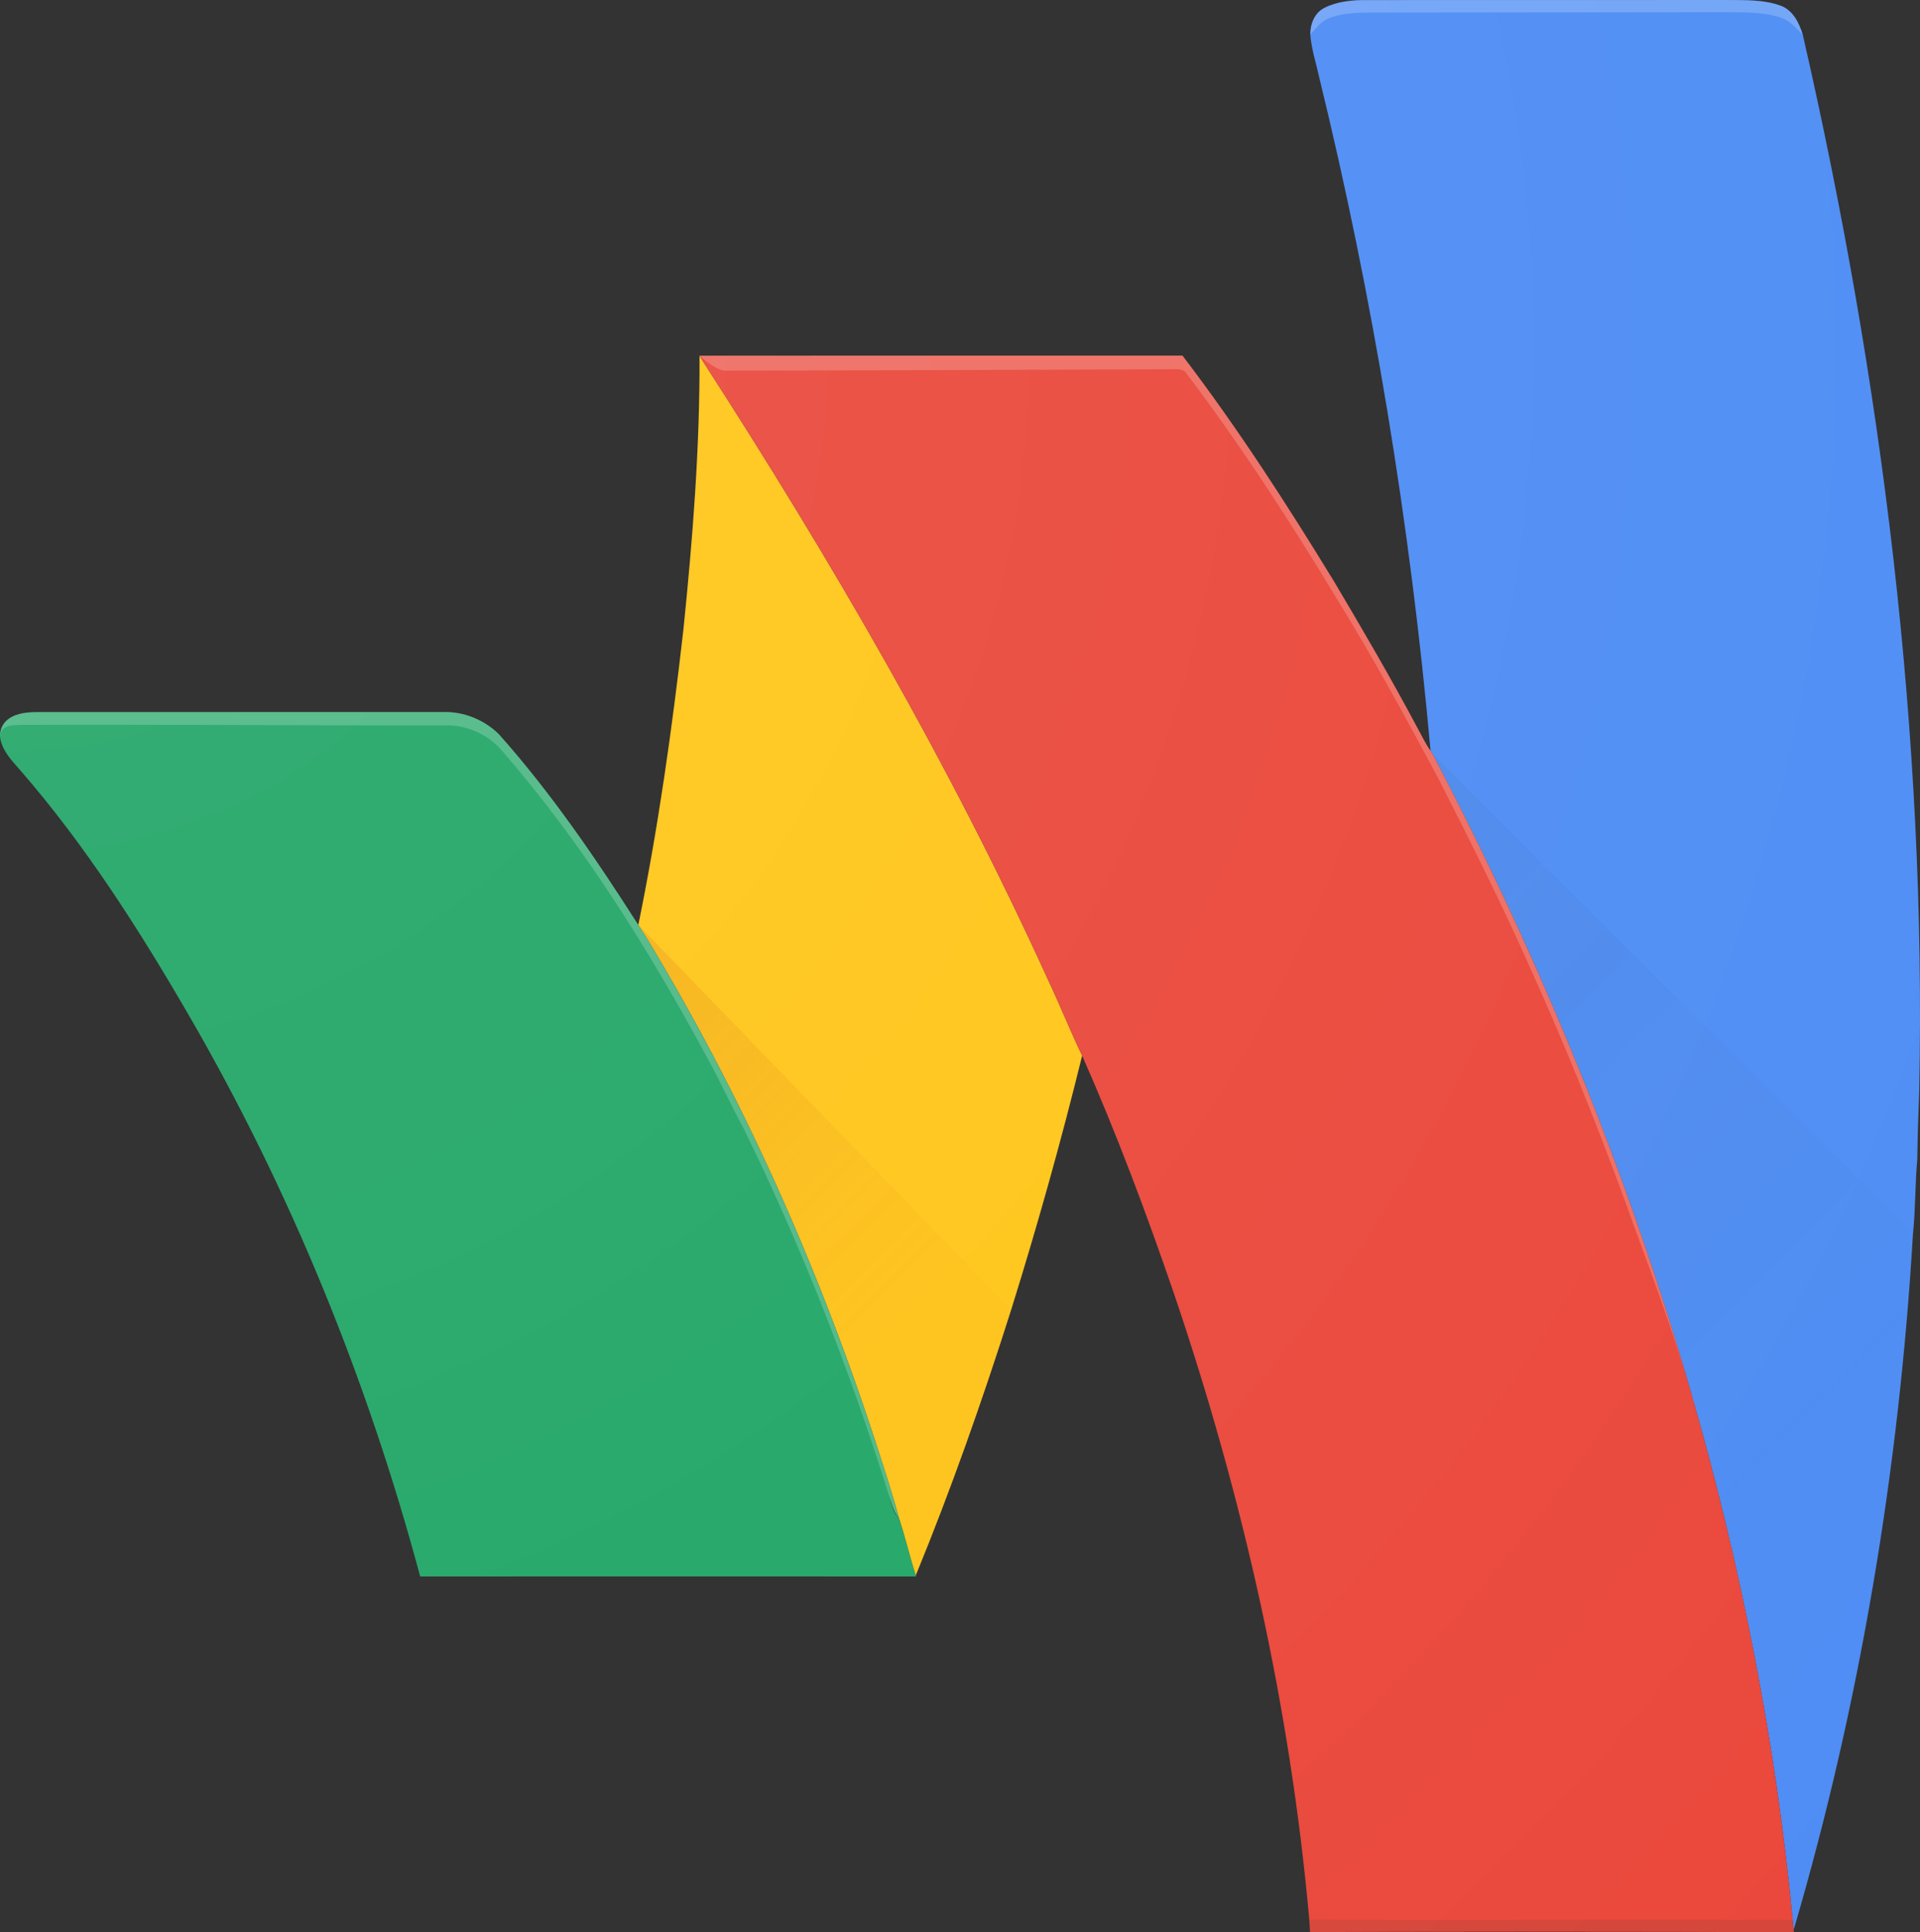 <svg xmlns="http://www.w3.org/2000/svg" viewBox="0 0 186.335 187.561"><rect x="0" y="0" width="186.335" height="187.561" fill="#333333" stroke="none"/><path fill="#FFC516" d="M101.701 95.078C92.2 74.181 80.626 54.295 68.186 35.025c-.074-.125-.222-.377-.296-.502.039 8.897-.662 17.78-1.569 26.628-1.092 9.593-2.437 19.173-4.372 28.632.192.315.389.632.606.933 9.429 15.514 16.865 32.199 22.48 49.453.778 2.393 1.555 4.791 2.22 7.221.595 1.826 1.028 3.703 1.618 5.531 3.467-8.452 6.497-17.078 9.26-25.785 2.544-8.154 4.853-16.379 6.888-24.672-1.167-2.433-2.167-4.947-3.32-7.386z"/><linearGradient id="a" x1="38.063" x2="83.095" y1="84.005" y2="129.036" gradientUnits="userSpaceOnUse"><stop offset="0" stop-color="#bf360c" stop-opacity=".2"/><stop offset="1" stop-color="#bf360c" stop-opacity=".02"/></linearGradient><path fill="url(#a)" d="M98.132 127.135L61.948 89.782c.192.315.389.632.606.933 9.429 15.514 16.865 32.199 22.48 49.453.778 2.393 1.555 4.791 2.22 7.221.595 1.826 1.028 3.703 1.618 5.531 3.467-8.452 6.497-17.078 9.26-25.785z"/><path fill="#20A565" d="M88.872 152.921c-.59-1.828-1.023-3.705-1.618-5.531-.694-.655-.771-1.655-1.069-2.509.299.854.449 1.771 1.069 2.509-.664-2.43-1.442-4.828-2.22-7.221-5.615-17.254-13.051-33.939-22.48-49.453-.218-.301-.414-.618-.606-.933-4.115-6.443-8.436-12.794-13.53-18.513-1.398-1.384-3.377-2.201-5.346-2.157-13.123.002-26.244.005-39.364.005-1 .007-2.078.067-2.912.687-.579.417-.89 1.171-.771 1.861.219 1.27 1.189 2.229 2.014 3.18C8.295 82.061 13.46 90.16 18.251 98.413c9.917 17.081 17.414 35.536 22.529 54.605 16.041-.009 32.083-.007 48.122 0l-.03-.097z"/><path fill="#FFF" fill-opacity=".2" d="M.796 69.804c.833-.62 1.912-.68 2.912-.687 13.121 0 26.241-.002 39.364-.005 1.97-.044 3.948.773 5.346 2.157 5.094 5.719 9.415 12.07 13.53 18.513.192.315.389.632.606.933 9.429 15.514 16.865 32.199 22.48 49.453.778 2.393 1.555 4.791 2.22 7.221-.62-.738-.771-1.655-1.069-2.509-3.789-12.098-8.429-23.941-14.009-35.326-1.236-2.268-2.298-4.624-3.543-6.885-5.738-10.623-12.179-20.96-20.148-30.069-1.331-1.389-3.275-2.25-5.208-2.187-13.417.014-27.836-.1-41.253-.051-1.491 0-2.01.306-1.999 1.303-.067-.697.192-1.444.771-1.861z"/><path fill="#4E8DF5" d="M174.963 3.384c-.349-1.146-.933-2.358-2.122-2.821-1.685-.623-3.513-.542-5.279-.562-11.649 0-23.297.005-34.948.007-1.384-.009-2.831.125-4.083.759-.956.484-1.382 1.567-1.366 2.592.109 1.396.555 2.729.852 4.092 5.254 21.494 8.839 43.396 10.818 65.427.042.065.13.194.171.259 10.406 19.86 19.002 40.697 25.172 62.261 4.793 16.641 8.149 33.708 9.802 50.95.037.319.065.641.097.967 6.446-21.966 10.228-44.706 11.575-67.54.252-2.407.199-4.833.419-7.244.03-2.243.104-4.483.19-6.726.707-34.45-3.614-68.864-11.298-102.421z"/><path fill="#FFF" fill-opacity=".2" d="M128.53.766c1.252-.634 2.699-.768 4.083-.759C144.264.005 155.913 0 167.561 0c1.766.021 3.594-.06 5.279.562 1.19.463 1.773 1.676 2.122 2.821-.646-.632-1.241-1.391-2.136-1.671-1.534-.525-3.185-.495-4.786-.532-11.568.021-23.138.014-34.708.037-1.456 0-2.953.019-4.333.537-.794.289-1.287 1.009-1.835 1.604-.015-1.025.411-2.108 1.366-2.592z"/><linearGradient id="b" x1="101.804" x2="178.192" y1="75.486" y2="151.874" gradientUnits="userSpaceOnUse"><stop offset="0" stop-color="#263238" stop-opacity=".7"/><stop offset="1" stop-color="#263238" stop-opacity=".02"/></linearGradient><path fill="url(#b)" fill-opacity=".1" d="M139.006 73.137c10.406 19.86 19.002 40.697 25.172 62.261 4.793 16.641 8.149 33.708 9.802 50.95.037.319.065.641.097.967 6.446-21.966 10.228-44.706 11.575-67.54l-46.646-46.638z"/><path fill="#EA473A" d="M174.077 187.316c-.032-.326-.06-.648-.097-.967-1.653-17.243-5.008-34.309-9.802-50.95-6.17-21.564-14.766-42.401-25.172-62.261-.042-.065-.13-.194-.171-.259-.516-.711-.872-1.514-1.301-2.275-2.555-4.8-5.295-9.496-8.07-14.171-4.59-7.508-9.367-14.917-14.706-21.916-15.623.009-31.245-.005-46.868.007.074.125.222.377.296.502 12.44 19.27 24.015 39.156 33.516 60.053 1.153 2.439 2.152 4.953 3.319 7.385 3.351 7.573 6.258 15.347 8.943 23.184 6.656 19.638 11.255 40.017 13.102 60.683.019.403.049.81.076 1.217l.102-.002c3.724-.051 34.962-.076 46.854.016l-.021-.246z"/><path fill="#263238" fill-opacity=".1" d="M127.065 186.33c15.636.037 31.275-.028 46.914.019.037.319.065.641.097.967l.021.245c-11.892-.093-23.788-.009-35.682-.039-3.724.021-7.448-.028-11.172.023l-.102.002c-.027-.407-.057-.815-.076-1.217z"/><path fill="#FFF" fill-opacity=".2" d="M67.889 34.522s31.245.002 46.868-.007c5.339 6.999 10.116 14.407 14.706 21.916 2.775 4.675 5.515 9.371 8.071 14.171.428.761.785 1.565 1.301 2.275.042.065.13.194.171.259 10.406 19.86 19.002 40.697 25.172 62.261-.051.118.235.516.182.634-1.84-6.631-4.457-13.317-6.78-19.793-2.722-7.385-5.654-14.699-8.894-21.876-2.826-6.393-5.96-12.644-9.131-18.872-3.152-5.888-6.355-11.757-9.862-17.444-4.511-7.487-9.286-14.829-14.558-21.809-.206-.368-.65-.391-1.021-.396-7.02.023-36.189.132-43.755.134-.836.026-2.47-1.453-2.47-1.453z"/><radialGradient id="c" cx="2.143" cy="33.734" r="249.396" gradientUnits="userSpaceOnUse"><stop offset="0" stop-color="#fff" stop-opacity=".1"/><stop offset="1" stop-color="#fff" stop-opacity="0"/></radialGradient><path fill="url(#c)" d="M174.963 3.384c-.349-1.146-.933-2.358-2.122-2.821-1.685-.623-3.513-.542-5.279-.562-11.649 0-23.297.005-34.948.007-1.384-.009-2.831.125-4.083.759-.956.484-1.382 1.567-1.366 2.592.109 1.396.555 2.729.852 4.092 5.254 21.494 8.839 43.396 10.818 65.427-.516-.711-.872-1.514-1.301-2.275-2.555-4.8-5.295-9.496-8.07-14.171-4.59-7.508-9.367-14.917-14.706-21.916-15.623.009-31.245-.005-46.868.007.039 8.897-.662 17.78-1.569 26.628-1.092 9.593-2.437 19.173-4.372 28.632-4.115-6.443-8.436-12.794-13.53-18.513-1.398-1.384-3.377-2.201-5.346-2.157-13.123.002-26.244.005-39.364.005-1 .007-2.078.067-2.912.687-.579.417-.89 1.171-.771 1.861.219 1.27 1.189 2.229 2.014 3.18 6.255 7.215 11.42 15.314 16.211 23.567 9.917 17.081 17.414 35.536 22.529 54.605 16.041-.009 32.083-.007 48.122 0l-.03-.097c3.467-8.452 6.497-17.078 9.26-25.785 2.544-8.154 4.853-16.379 6.888-24.672 3.351 7.573 6.258 15.347 8.943 23.184 6.656 19.638 11.255 40.017 13.102 60.683.019.403.049.81.076 1.217l.102-.002c3.724-.051 7.448-.002 11.172-.023 11.894.03 23.79-.053 35.682.039l-.021-.245c6.446-21.966 10.228-44.706 11.575-67.54.252-2.407.199-4.833.419-7.244.03-2.243.104-4.483.19-6.726.708-34.452-3.613-68.866-11.297-102.423zM86.185 144.88c.299.854.449 1.771 1.069 2.509-.694-.655-.77-1.655-1.069-2.509z"/></svg>
